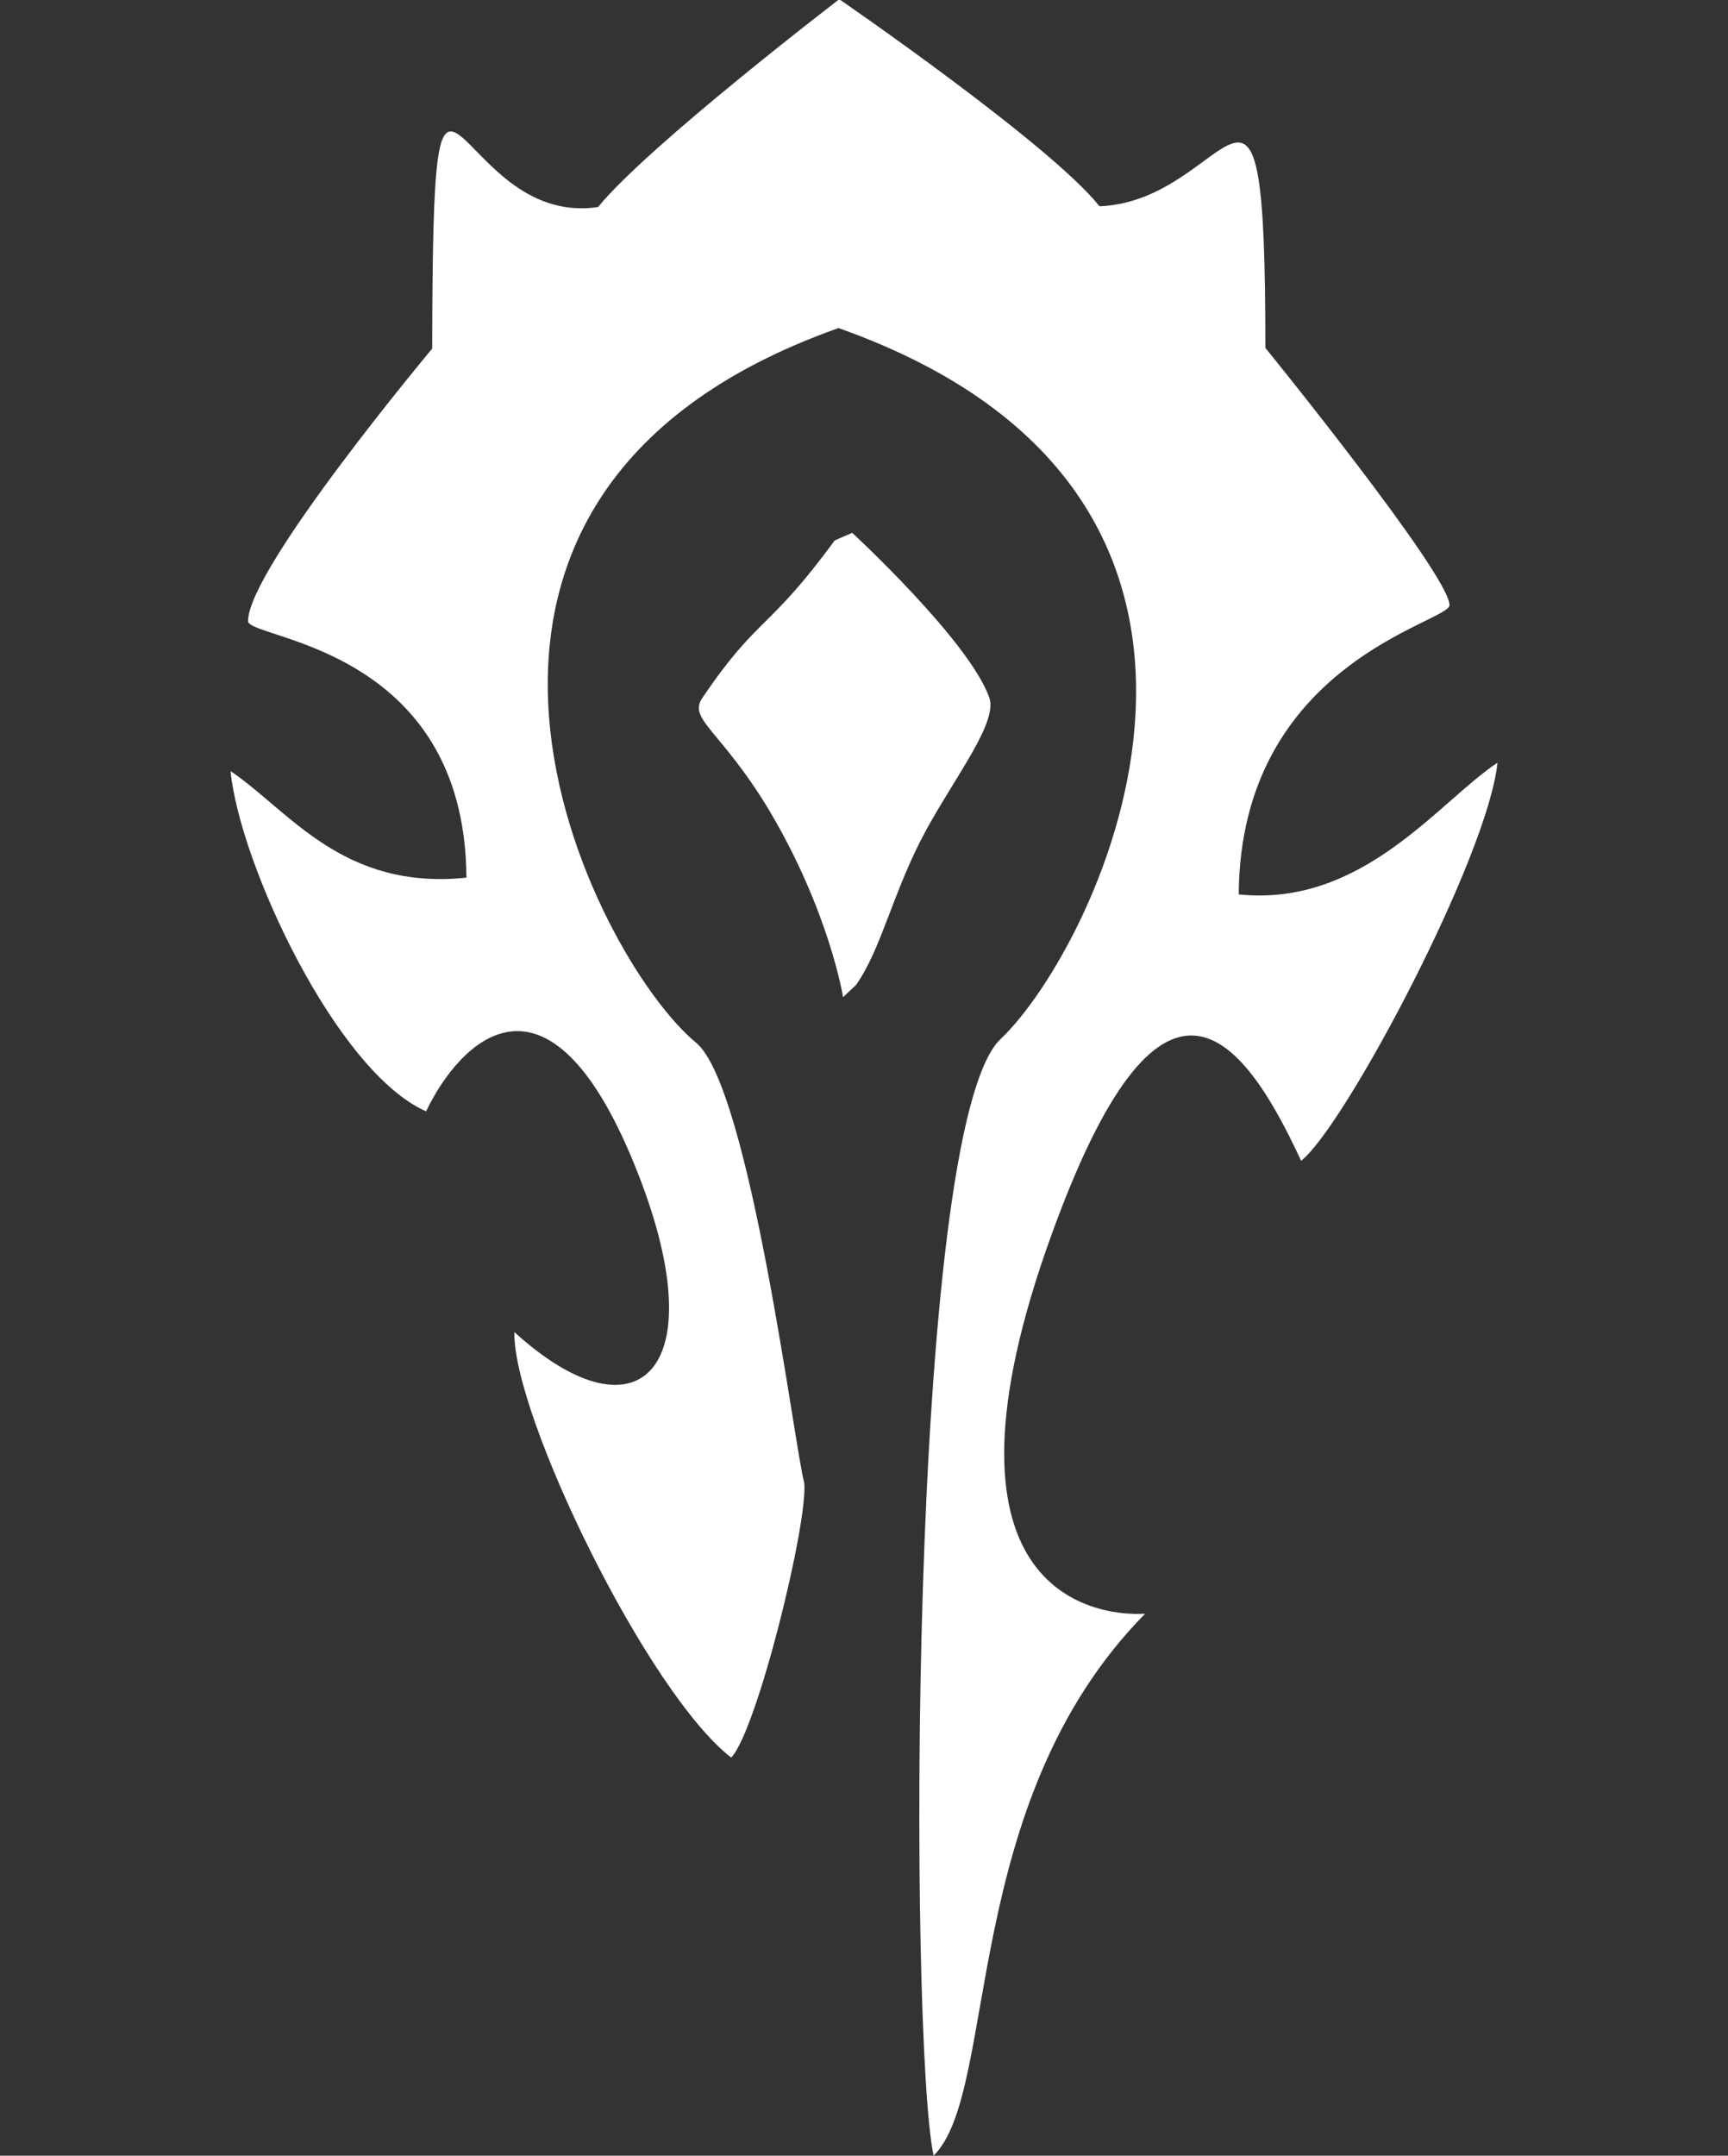 <?xml version="1.0" encoding="utf-8"?>
<!-- Generator: Adobe Illustrator 26.0.1, SVG Export Plug-In . SVG Version: 6.00 Build 0)  -->
<svg version="1.1" id="Calque_1" xmlns="http://www.w3.org/2000/svg" xmlns:xlink="http://www.w3.org/1999/xlink" x="0px" y="0px"
	 viewBox="0 0 227.1 283.2" style="enable-background:new 0 0 227.1 283.2;" xml:space="preserve">
<rect x="0" y="0" width="227.1" height="283.2" fill="#333333" stroke="none"/>
<style type="text/css">
	.st0{fill:#FFFFFF;}
</style>
<g id="Calque_2_00000080201118728946062080000004965521499865345973_">
	<g id="Layer_2">
		<path class="st0" d="M110.2,43.1c-63,22.3-32.2,82.8-18.7,93.9c7.1,5.9,13,53.8,14.2,57.8c0.5,5.3-6.2,32.5-9.6,36.1
			C85.1,222.4,67.4,186,67.6,175c16.5,15,26.8,4.8,15.7-22.2c-11.4-27.8-22.9-16-27.3-6.8c-11.8-5.2-24.5-32.5-25.7-44.7
			c7.7,5.2,14.7,15.7,31,14C61.1,84.8,32.6,84,32.6,81.6c0-6.9,24.2-35.8,24.2-35.8c0.1-52.7,2.4-15.7,21.8-18.6
			c6.5-8,31.7-27.3,31.7-27.3s27.8,19.1,34.2,27.2c17.5-0.7,21.8-27.5,21.8,18.6c0,0,24.2,29.8,24.2,33.8c0,2.3-27.5,7.5-27.7,38
			c16.3,1.7,26.3-12.2,34-17.3c-1.2,12.2-20,47.7-25.8,52.3c-8-17.3-18.5-29.8-32.8,9.7c-16.9,46.6,5.2,50.2,12.3,49.8
			c-24.5,24.8-19.2,62.7-27.8,71.2c-3.2-14.8-3.5-135,8.8-146.7C144.2,124.5,173.2,65.4,110.2,43.1z"/>
		<path class="st0" d="M110.8,131c0,0-1.8-11.3-9.8-24.7c-6.3-10.4-10.6-11.8-8.7-14.6c7.3-10.8,8.6-8.7,17.4-20.7L112,70
			c0,0,15.3,14.1,18,21.6c1.2,3.2-4.3,10.2-8.2,17.3c-4.4,8-5.9,15.7-9.3,20.5L110.8,131z"/>
	</g>
</g>
</svg>
